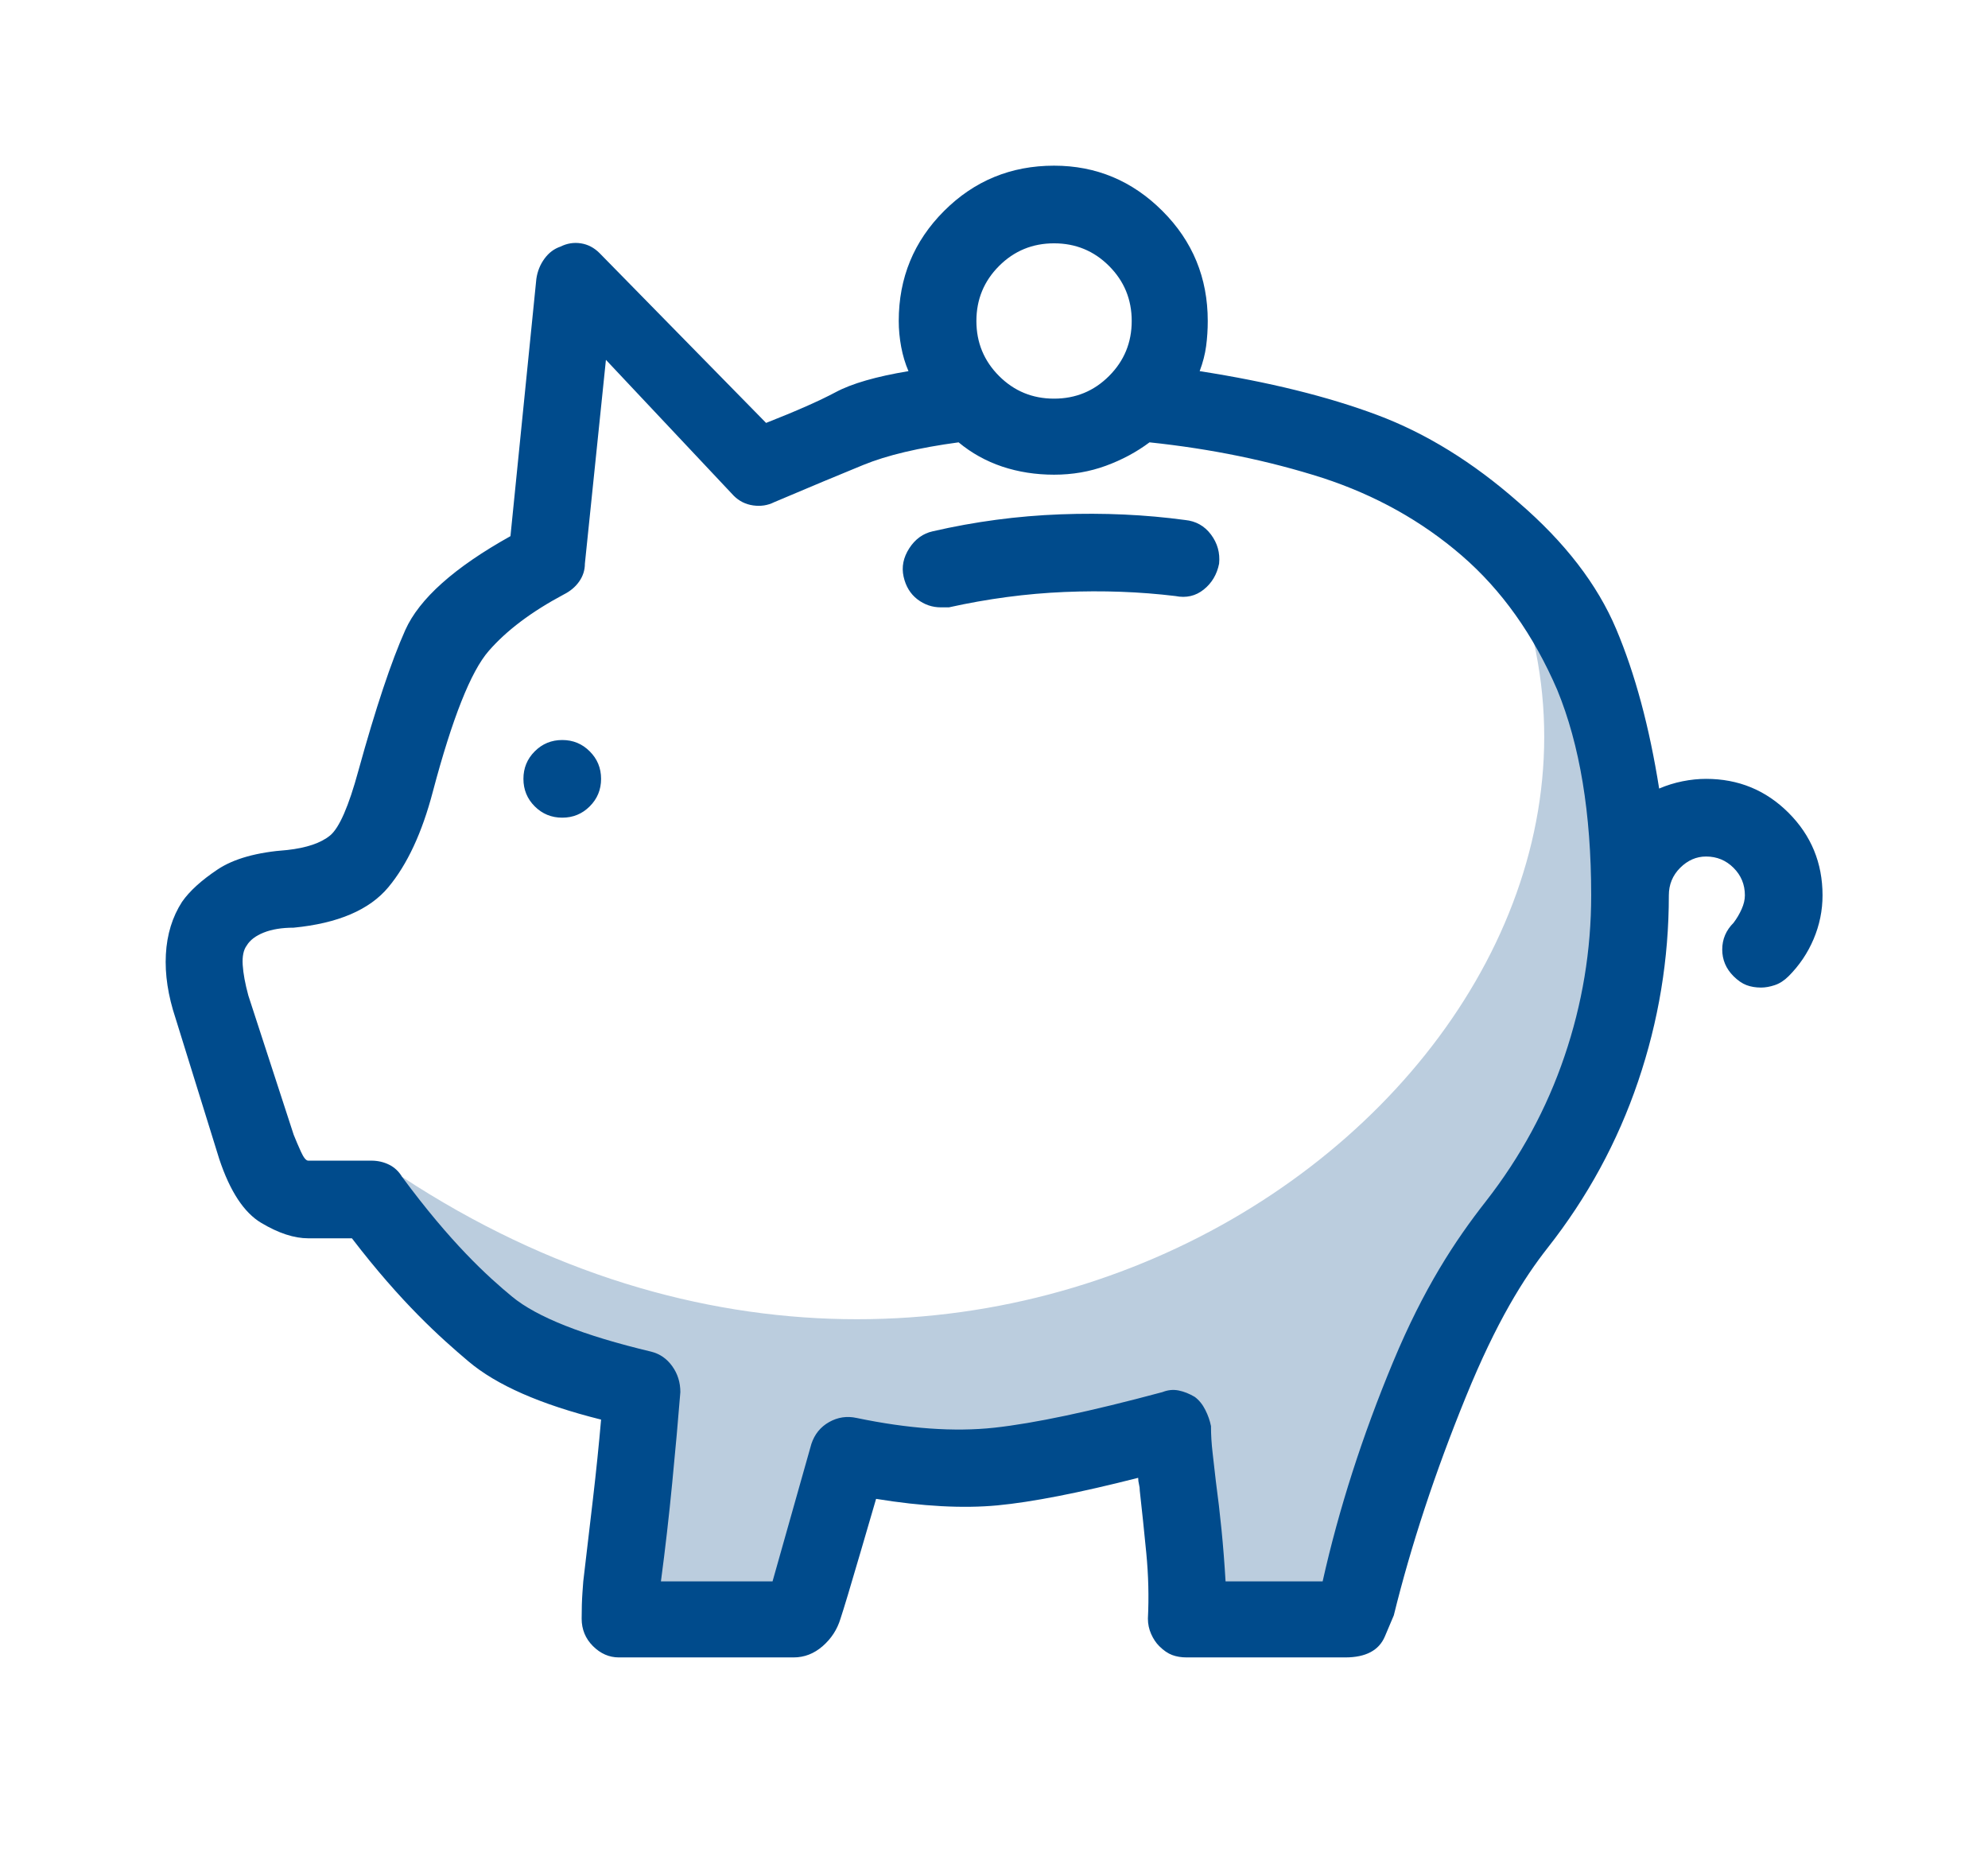 <svg width="48" height="45" viewBox="0 0 48 45" fill="none" xmlns="http://www.w3.org/2000/svg">
<path fill-rule="evenodd" clip-rule="evenodd" d="M9.708 28.414C10.138 30.795 12.022 32.597 15.36 33.822V39.327H19.475L20.918 35.861C21.919 35.861 22.937 35.861 23.97 35.861C25.004 35.861 26.384 35.602 28.111 35.084L29.158 39.327H32.592C32.876 37.748 33.577 35.913 34.695 33.822C35.454 32.402 43.063 22.444 36.967 15.22C39.731 26.211 23.97 37.779 9.708 28.414Z" fill="#BBCDDE"/>
<path fill-rule="evenodd" clip-rule="evenodd" d="M7.442 29.898C7.104 29.898 6.726 29.775 6.31 29.527C5.893 29.28 5.554 28.766 5.294 27.984L4.239 24.586C4.057 24.039 3.979 23.525 4.005 23.043C4.031 22.561 4.161 22.138 4.396 21.773C4.578 21.513 4.864 21.253 5.255 20.992C5.646 20.732 6.205 20.576 6.935 20.523C7.403 20.471 7.748 20.354 7.97 20.172C8.191 19.99 8.419 19.469 8.653 18.609C9.07 17.099 9.448 15.966 9.786 15.211C10.125 14.456 10.971 13.7 12.325 12.945L12.95 6.734C12.976 6.552 13.041 6.389 13.146 6.246C13.25 6.103 13.38 6.005 13.536 5.953C13.692 5.875 13.855 5.849 14.024 5.875C14.194 5.901 14.343 5.979 14.474 6.109L18.497 10.211C19.226 9.925 19.786 9.677 20.177 9.469C20.567 9.26 21.153 9.091 21.935 8.961C21.856 8.779 21.798 8.583 21.759 8.375C21.72 8.167 21.7 7.958 21.7 7.75C21.7 6.708 22.065 5.823 22.794 5.094C23.523 4.365 24.409 4 25.45 4C26.466 4 27.338 4.365 28.067 5.094C28.797 5.823 29.161 6.708 29.161 7.75C29.161 7.958 29.148 8.16 29.122 8.355C29.096 8.551 29.044 8.753 28.966 8.961C30.633 9.221 32.058 9.573 33.243 10.016C34.428 10.458 35.567 11.162 36.661 12.125C37.781 13.088 38.569 14.111 39.024 15.191C39.48 16.272 39.825 17.555 40.06 19.039C40.242 18.961 40.431 18.902 40.626 18.863C40.821 18.824 41.01 18.805 41.192 18.805C41.974 18.805 42.638 19.078 43.185 19.625C43.731 20.172 44.005 20.836 44.005 21.617C44.005 21.982 43.933 22.333 43.79 22.672C43.647 23.01 43.445 23.31 43.185 23.57C43.08 23.674 42.97 23.746 42.852 23.785C42.735 23.824 42.625 23.844 42.52 23.844C42.39 23.844 42.273 23.824 42.169 23.785C42.065 23.746 41.961 23.674 41.856 23.57C41.674 23.388 41.583 23.173 41.583 22.926C41.583 22.678 41.674 22.463 41.856 22.281C41.935 22.177 42 22.066 42.052 21.949C42.104 21.832 42.13 21.721 42.13 21.617C42.13 21.357 42.039 21.135 41.856 20.953C41.674 20.771 41.453 20.68 41.192 20.68C40.958 20.68 40.75 20.771 40.567 20.953C40.385 21.135 40.294 21.357 40.294 21.617C40.294 23.154 40.047 24.651 39.552 26.109C39.057 27.568 38.328 28.909 37.364 30.133C36.791 30.862 36.134 31.905 35.392 33.728C34.649 35.551 34.07 37.309 33.653 39.002L33.438 39.51C33.295 39.848 32.976 40.017 32.481 40.017H28.653C28.523 40.017 28.406 39.998 28.302 39.959C28.198 39.92 28.093 39.848 27.989 39.744C27.911 39.666 27.846 39.568 27.794 39.451C27.742 39.334 27.716 39.21 27.716 39.08C27.742 38.559 27.729 38.032 27.677 37.498C27.625 36.964 27.573 36.463 27.52 35.994C27.52 35.942 27.514 35.89 27.501 35.838C27.488 35.786 27.481 35.733 27.481 35.681C26.049 36.046 24.916 36.267 24.083 36.346C23.25 36.424 22.273 36.371 21.153 36.189L20.782 37.459C20.535 38.305 20.372 38.846 20.294 39.08C20.216 39.34 20.073 39.562 19.864 39.744C19.656 39.926 19.422 40.017 19.161 40.017H14.942C14.708 40.017 14.5 39.926 14.317 39.744C14.135 39.562 14.044 39.34 14.044 39.08C14.044 38.846 14.05 38.637 14.063 38.455L14.083 38.181C14.161 37.53 14.239 36.866 14.317 36.189C14.396 35.512 14.461 34.874 14.513 34.275C13.054 33.911 11.987 33.442 11.31 32.869C10.633 32.296 9.695 31.461 8.497 29.898H7.442ZM31.935 38.181C32.325 36.437 32.892 34.672 33.634 32.888C34.376 31.105 35.125 29.963 35.88 29C36.713 27.932 37.345 26.767 37.774 25.504C38.204 24.241 38.419 22.945 38.419 21.617C38.419 19.638 38.145 17.984 37.599 16.656C37.026 15.328 36.258 14.247 35.294 13.414C34.33 12.581 33.211 11.956 31.935 11.539C30.633 11.122 29.239 10.836 27.755 10.68C27.442 10.914 27.091 11.103 26.7 11.246C26.31 11.389 25.893 11.461 25.45 11.461C25.008 11.461 24.591 11.396 24.2 11.266C23.81 11.135 23.458 10.94 23.145 10.68C22.182 10.81 21.414 10.992 20.841 11.227C20.268 11.461 19.552 11.76 18.692 12.125C18.536 12.203 18.367 12.229 18.185 12.203C18.002 12.177 17.846 12.099 17.716 11.969L14.63 8.688L14.122 13.609C14.122 13.766 14.076 13.909 13.985 14.039C13.894 14.169 13.771 14.273 13.614 14.352C12.833 14.768 12.227 15.224 11.798 15.719C11.368 16.213 10.919 17.346 10.45 19.117C10.19 20.107 9.832 20.875 9.376 21.422C8.92 21.969 8.159 22.294 7.091 22.398C6.804 22.398 6.564 22.438 6.368 22.516C6.173 22.594 6.036 22.698 5.958 22.828C5.88 22.932 5.847 23.088 5.86 23.297C5.873 23.505 5.919 23.753 5.997 24.039L7.091 27.398C7.143 27.529 7.202 27.665 7.267 27.809C7.332 27.952 7.39 28.023 7.442 28.023H8.966C9.122 28.023 9.265 28.056 9.396 28.121C9.526 28.186 9.63 28.284 9.708 28.414C10.88 30.003 11.765 30.812 12.364 31.306C12.963 31.801 14.083 32.244 15.724 32.635C15.932 32.687 16.101 32.804 16.231 32.986C16.362 33.168 16.427 33.377 16.427 33.611C16.375 34.262 16.31 34.991 16.231 35.799C16.153 36.606 16.062 37.4 15.958 38.181H18.653L19.591 34.861C19.669 34.627 19.812 34.451 20.02 34.334C20.229 34.217 20.45 34.184 20.685 34.236C21.935 34.496 23.041 34.575 24.005 34.471C24.968 34.366 26.323 34.08 28.067 33.611C28.198 33.559 28.328 33.546 28.458 33.572C28.588 33.598 28.718 33.65 28.849 33.728C28.953 33.806 29.037 33.911 29.102 34.041C29.168 34.171 29.213 34.301 29.239 34.431C29.239 34.64 29.252 34.855 29.278 35.076C29.304 35.297 29.33 35.525 29.356 35.76C29.409 36.15 29.454 36.541 29.493 36.931C29.532 37.322 29.565 37.739 29.591 38.181H31.935ZM13.575 17.867C13.836 17.867 14.057 17.958 14.239 18.141C14.422 18.323 14.513 18.544 14.513 18.805C14.513 19.065 14.422 19.287 14.239 19.469C14.057 19.651 13.836 19.742 13.575 19.742C13.315 19.742 13.093 19.651 12.911 19.469C12.729 19.287 12.638 19.065 12.638 18.805C12.638 18.544 12.729 18.323 12.911 18.141C13.093 17.958 13.315 17.867 13.575 17.867ZM28.614 12.555C28.875 12.581 29.083 12.698 29.239 12.906C29.395 13.115 29.461 13.349 29.435 13.609C29.383 13.87 29.259 14.078 29.064 14.234C28.868 14.391 28.64 14.443 28.38 14.391C27.52 14.287 26.629 14.254 25.704 14.293C24.78 14.332 23.849 14.456 22.911 14.664H22.716C22.508 14.664 22.319 14.599 22.149 14.469C21.98 14.338 21.869 14.156 21.817 13.922C21.765 13.688 21.811 13.46 21.954 13.238C22.097 13.017 22.286 12.88 22.52 12.828C23.536 12.594 24.565 12.457 25.606 12.418C26.648 12.379 27.651 12.425 28.614 12.555ZM25.45 5.875C24.929 5.875 24.487 6.057 24.122 6.422C23.758 6.787 23.575 7.229 23.575 7.75C23.575 8.271 23.758 8.713 24.122 9.078C24.487 9.443 24.929 9.625 25.45 9.625C25.971 9.625 26.414 9.443 26.778 9.078C27.143 8.713 27.325 8.271 27.325 7.75C27.325 7.229 27.143 6.787 26.778 6.422C26.414 6.057 25.971 5.875 25.45 5.875Z" fill="#004B8C"/>
</svg>
